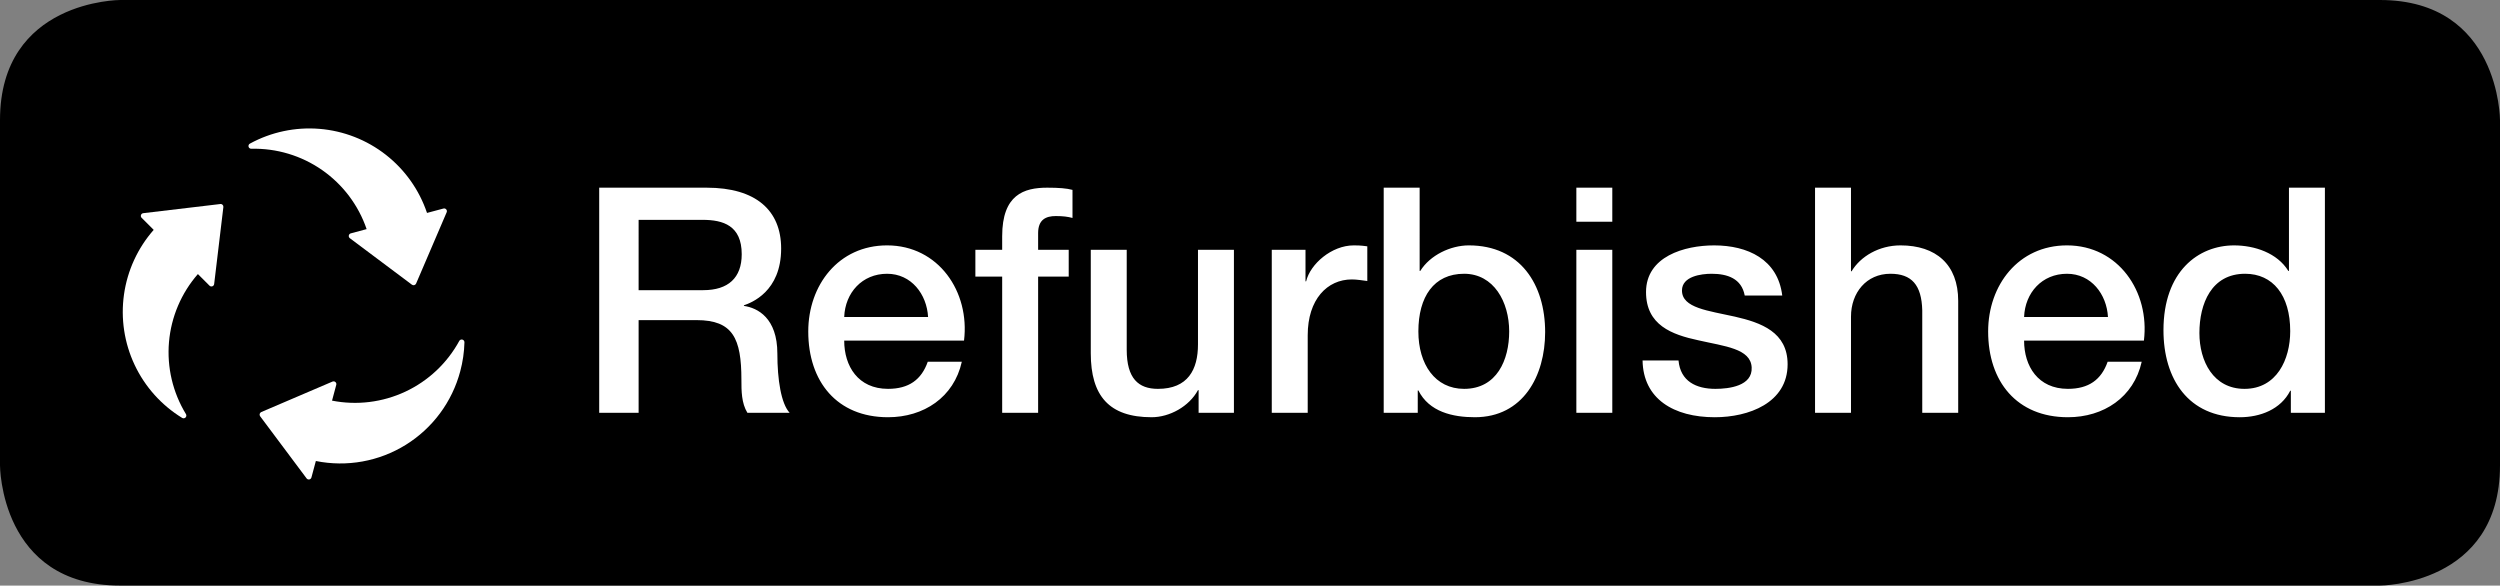 <?xml version="1.0" encoding="utf-8"?>
<!-- Generator: Adobe Illustrator 16.0.0, SVG Export Plug-In . SVG Version: 6.00 Build 0)  -->
<!DOCTYPE svg PUBLIC "-//W3C//DTD SVG 1.1//EN" "http://www.w3.org/Graphics/SVG/1.1/DTD/svg11.dtd">
<svg version="1.1" id="Layer_1" xmlns="http://www.w3.org/2000/svg" xmlns:xlink="http://www.w3.org/1999/xlink" x="0px" y="0px"
	 width="333px" height="78px" viewBox="0 0 333 78" enable-background="new 0 0 333 78" xml:space="preserve">
<rect x="0" y="0" width="333" height="78" fill="#808080" stroke="none"/>
<g>
	<defs>
		<rect id="SVGID_1_" width="333" height="78"/>
	</defs>
	<clipPath id="SVGID_2_">
		<use xlink:href="#SVGID_1_"  overflow="visible"/>
	</clipPath>
	<path clip-path="url(#SVGID_2_)" d="M16,0C16,0,0,0,0,16v46c0,0,0,16,16,16h301c0,0,16,0,16-16V16c0,0,0-16-16-16H16z"/>
	<path clip-path="url(#SVGID_2_)" fill="#FFFFFF" d="M24.768,55.158c-1.754-2.874-2.545-6.233-2.259-9.587
		c0.287-3.355,1.636-6.531,3.851-9.066l1.543,1.543c0.098,0.1,0.246,0.135,0.379,0.09c0.133-0.046,0.228-0.164,0.244-0.304
		l1.227-10.25c0.015-0.113-0.023-0.225-0.103-0.305c-0.079-0.081-0.192-0.12-0.304-0.103l-10.261,1.218
		c-0.141,0.015-0.26,0.11-0.305,0.243c-0.046,0.134-0.011,0.281,0.09,0.38l1.602,1.601c-2.131,2.425-3.507,5.42-3.957,8.616
		c-0.451,3.197,0.042,6.455,1.42,9.375c1.377,2.919,3.578,5.372,6.331,7.058c0.145,0.085,0.33,0.062,0.45-0.056
		C24.836,55.491,24.857,55.303,24.768,55.158z"/>
	<path clip-path="url(#SVGID_2_)" fill="#FFFFFF" d="M61.304,49.457c0.339-1.26,0.527-2.556,0.56-3.861
		c0.004-0.17-0.11-0.319-0.275-0.363c-0.165-0.042-0.337,0.033-0.417,0.185c-1.612,2.954-4.124,5.318-7.171,6.747
		c-3.048,1.429-6.471,1.85-9.774,1.2l0.564-2.107c0.037-0.137-0.009-0.283-0.118-0.373c-0.106-0.091-0.255-0.114-0.384-0.059
		l-9.492,4.061c-0.101,0.047-0.177,0.135-0.207,0.243c-0.029,0.108-0.007,0.224,0.059,0.314l6.188,8.277
		c0.009,0.015,0.019,0.027,0.031,0.038c0.087,0.087,0.211,0.126,0.332,0.104c0.139-0.027,0.249-0.134,0.284-0.271l0.588-2.186
		c4.125,0.833,8.412,0.06,11.986-2.16C57.632,57.026,60.224,53.523,61.304,49.457z"/>
	<path clip-path="url(#SVGID_2_)" fill="#FFFFFF" d="M33.108,19.544c0.019,0.062,0.052,0.119,0.097,0.167
		c0.071,0.07,0.169,0.108,0.27,0.103c3.365-0.081,6.669,0.913,9.431,2.837c2.762,1.925,4.839,4.681,5.928,7.866l-2.11,0.568v-0.001
		c-0.135,0.037-0.238,0.148-0.264,0.286c-0.025,0.138,0.03,0.278,0.143,0.361l8.263,6.188c0.089,0.068,0.204,0.091,0.312,0.063
		c0.109-0.03,0.2-0.107,0.246-0.211l4.071-9.496c0.058-0.128,0.035-0.278-0.059-0.384c-0.089-0.108-0.235-0.153-0.37-0.114
		l-2.189,0.585c-1.032-3.06-2.937-5.751-5.48-7.741c-2.542-1.989-5.613-3.191-8.831-3.456c-3.218-0.265-6.444,0.417-9.278,1.964
		C33.139,19.209,33.064,19.382,33.108,19.544z"/>
	<path clip-path="url(#SVGID_2_)" fill="#FFFFFF" d="M309.677,25h-4.788v11.088h-0.084c-1.47-2.394-4.493-3.402-7.224-3.402
		c-4.746,0-9.408,3.444-9.408,11.298c0,6.51,3.318,11.592,10.164,11.592c2.73,0,5.46-1.05,6.72-3.527h0.084v2.939h4.536V25z
		 M292.961,44.361c0-3.906,1.596-7.896,6.09-7.896c3.696,0,6.006,2.856,6.006,7.644c0,3.78-1.806,7.687-6.09,7.687
		C294.809,51.796,292.961,48.1,292.961,44.361 M269.609,42.22c0.126-3.234,2.394-5.754,5.712-5.754c3.233,0,5.292,2.73,5.46,5.754
		H269.609z M285.569,45.369c0.798-6.51-3.402-12.684-10.248-12.684c-6.468,0-10.5,5.292-10.5,11.466
		c0,6.678,3.822,11.424,10.626,11.424c4.746,0,8.777-2.646,9.828-7.392h-4.536c-0.84,2.394-2.521,3.612-5.292,3.612
		c-3.99,0-5.838-3.024-5.838-6.427H285.569z M241.764,54.987h4.788v-12.81c0-3.192,2.059-5.712,5.25-5.712
		c2.814,0,4.158,1.47,4.242,4.873v13.649h4.788v-14.91c0-4.872-2.982-7.392-7.686-7.392c-2.856,0-5.334,1.47-6.511,3.444h-0.084V25
		h-4.788V54.987z M218.79,48.016c0.084,5.124,4.158,7.56,9.618,7.56c4.494,0,9.702-1.89,9.702-7.056
		c0-4.284-3.528-5.544-7.015-6.342c-3.527-0.798-7.056-1.134-7.056-3.486c0-1.89,2.562-2.226,3.948-2.226
		c2.1,0,3.99,0.63,4.41,2.898h4.998c-0.588-4.83-4.62-6.678-9.072-6.678c-3.948,0-9.072,1.47-9.072,6.216
		c0,4.41,3.444,5.67,6.972,6.426c3.486,0.799,6.973,1.093,7.099,3.612c0.126,2.479-3.024,2.856-4.83,2.856
		c-2.562,0-4.662-1.009-4.914-3.78H218.79z M209.97,29.536h4.788V25h-4.788V29.536z M209.97,54.987h4.788V33.273h-4.788V54.987z
		 M184.309,54.987h4.535v-2.981h0.084c1.429,2.855,4.578,3.569,7.519,3.569c6.426,0,9.366-5.502,9.366-11.34
		c0-6.342-3.318-11.55-10.164-11.55c-2.437,0-5.166,1.302-6.469,3.402h-0.084V25h-4.787V54.987z M201.024,44.151
		c0,3.78-1.639,7.645-6.006,7.645c-3.864,0-6.091-3.276-6.091-7.645c0-4.62,2.059-7.686,6.091-7.686
		C198.966,36.465,201.024,40.203,201.024,44.151 M169.399,54.987h4.788V44.655c0-4.788,2.604-7.434,5.88-7.434
		c0.672,0,1.386,0.126,2.058,0.21v-4.62c-0.42-0.042-0.714-0.126-1.806-0.126c-2.94,0-5.796,2.478-6.342,4.788h-0.084v-4.2h-4.494
		V54.987z M164.359,33.273h-4.788v12.6c0,3.36-1.344,5.923-5.334,5.923c-2.604,0-4.158-1.387-4.158-5.208V33.273h-4.788V47.05
		c0,5.67,2.436,8.525,8.106,8.525c2.394,0,4.998-1.428,6.174-3.611h0.084v3.023h4.704V33.273z M129.92,36.843h3.57v18.144h4.788
		V36.843h4.074v-3.57h-4.074v-2.226c0-1.806,1.05-2.268,2.352-2.268c0.966,0,1.596,0.084,2.226,0.252v-3.738
		c-0.756-0.21-1.848-0.294-3.36-0.294c-3.108,0-6.006,0.924-6.006,6.468v1.806h-3.57V36.843z M112.448,42.22
		c0.126-3.234,2.394-5.754,5.712-5.754c3.234,0,5.292,2.73,5.46,5.754H112.448z M128.408,45.369
		c0.798-6.51-3.402-12.684-10.248-12.684c-6.468,0-10.5,5.292-10.5,11.466c0,6.678,3.822,11.424,10.626,11.424
		c4.746,0,8.778-2.646,9.828-7.392h-4.536c-0.84,2.394-2.52,3.612-5.292,3.612c-3.99,0-5.838-3.024-5.838-6.427H128.408z
		 M79.814,54.987h5.25V42.64h7.728c4.83,0,5.964,2.436,5.964,7.938c0,1.471,0,3.108,0.798,4.41h5.628
		c-1.134-1.218-1.638-4.41-1.638-7.896c0-4.746-2.646-6.09-4.452-6.343v-0.084c0.966-0.336,4.956-1.806,4.956-7.56
		c0-5.082-3.36-8.106-9.912-8.106H79.814V54.987z M85.064,29.284h8.526c2.73,0,5.208,0.756,5.208,4.578
		c0,3.15-1.806,4.788-5.124,4.788h-8.61V29.284z"/>
</g>
</svg>

